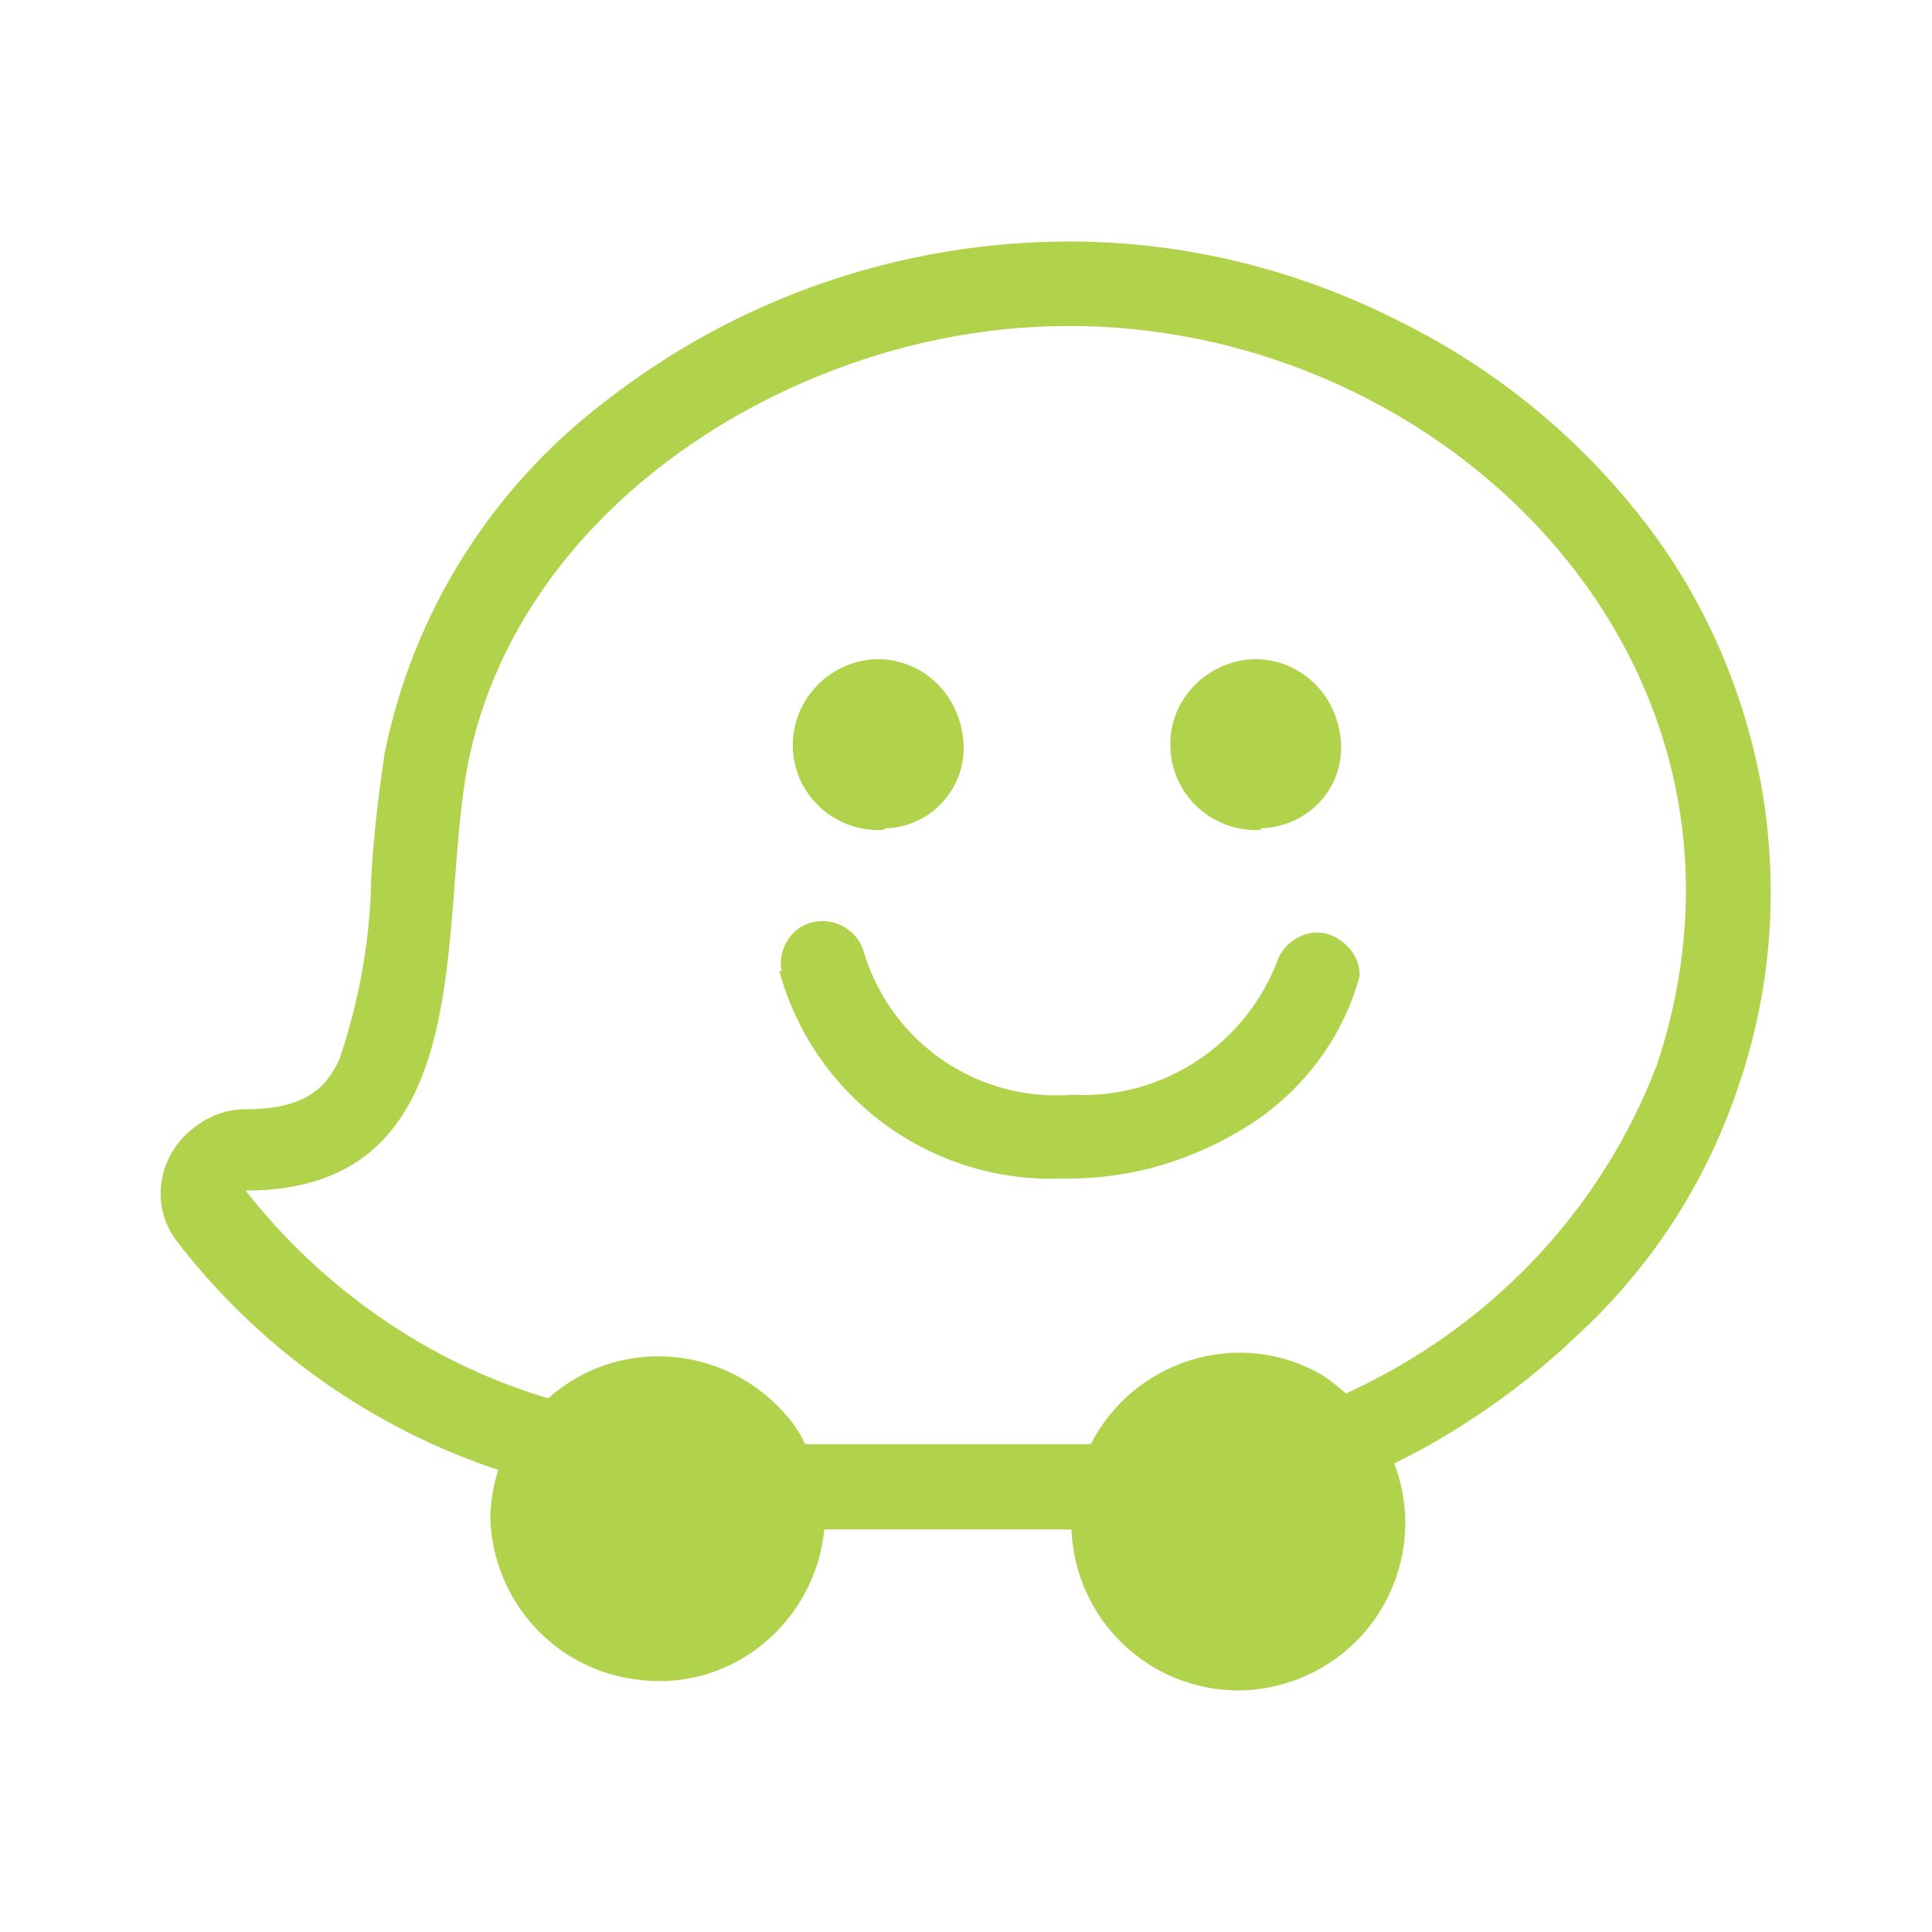 <svg width="20" height="20" viewBox="0 0 20 20" fill="none" xmlns="http://www.w3.org/2000/svg">
<path d="M17.117 5.525C17.692 6.308 18.075 7.225 18.242 8.183C18.417 9.225 18.333 10.283 17.983 11.283C17.651 12.26 17.078 13.137 16.317 13.833C15.759 14.365 15.124 14.809 14.433 15.15C14.775 16.042 14.325 17.042 13.433 17.383C13.233 17.458 13.025 17.5 12.817 17.5C12.37 17.498 11.941 17.324 11.619 17.013C11.298 16.703 11.109 16.28 11.092 15.833H8.533C8.442 16.783 7.592 17.5 6.642 17.392C5.758 17.308 5.092 16.575 5.075 15.692C5.083 15.533 5.108 15.367 5.158 15.217C3.835 14.776 2.674 13.949 1.825 12.842C1.55 12.475 1.633 11.95 2.017 11.667C2.167 11.55 2.35 11.483 2.542 11.483C3.142 11.483 3.375 11.275 3.517 10.958C3.717 10.358 3.833 9.733 3.842 9.1C3.867 8.658 3.917 8.225 3.983 7.792C4.275 6.349 5.081 5.061 6.25 4.167C7.633 3.083 9.325 2.5 11.075 2.5C12.267 2.5 13.442 2.792 14.5 3.333C15.534 3.845 16.431 4.597 17.117 5.525ZM13.933 14.425C15.417 13.75 16.583 12.533 17.158 11.008C18.508 6.892 15 3.375 11.075 3.375C10.783 3.375 10.483 3.392 10.192 3.433C7.8 3.75 5.333 5.417 4.842 7.917C4.525 9.583 5 12.325 2.542 12.325C3.333 13.333 4.433 14.108 5.675 14.475C6.383 13.842 7.475 13.908 8.117 14.625C8.208 14.725 8.283 14.833 8.333 14.95H11.292C11.725 14.1 12.775 13.75 13.625 14.2C13.75 14.267 13.833 14.342 13.933 14.425ZM9.142 8.592C8.658 8.617 8.233 8.25 8.208 7.758C8.183 7.275 8.558 6.858 9.042 6.825C9.525 6.8 9.95 7.175 9.975 7.708C9.98 7.818 9.962 7.928 9.924 8.032C9.885 8.135 9.827 8.23 9.752 8.31C9.677 8.391 9.586 8.456 9.486 8.501C9.385 8.547 9.277 8.572 9.167 8.575L9.142 8.592ZM13.05 8.592C12.567 8.617 12.142 8.25 12.117 7.758C12.083 7.275 12.467 6.858 12.95 6.825C13.433 6.8 13.858 7.175 13.883 7.708C13.9 8.167 13.542 8.558 13.05 8.575V8.592ZM8.092 10.058C8.042 9.825 8.2 9.583 8.433 9.542C8.667 9.5 8.9 9.65 8.95 9.883C9.092 10.332 9.382 10.72 9.772 10.984C10.162 11.247 10.631 11.37 11.1 11.333C12.05 11.383 12.917 10.8 13.242 9.9C13.358 9.683 13.625 9.583 13.833 9.708C13.983 9.792 14.075 9.933 14.075 10.1C13.917 10.692 13.55 11.208 13.05 11.567C12.475 11.967 11.8 12.192 11.1 12.2H11.008C9.65 12.258 8.425 11.367 8.067 10.05L8.092 10.058Z" fill="#B1D34B"/>
</svg>
